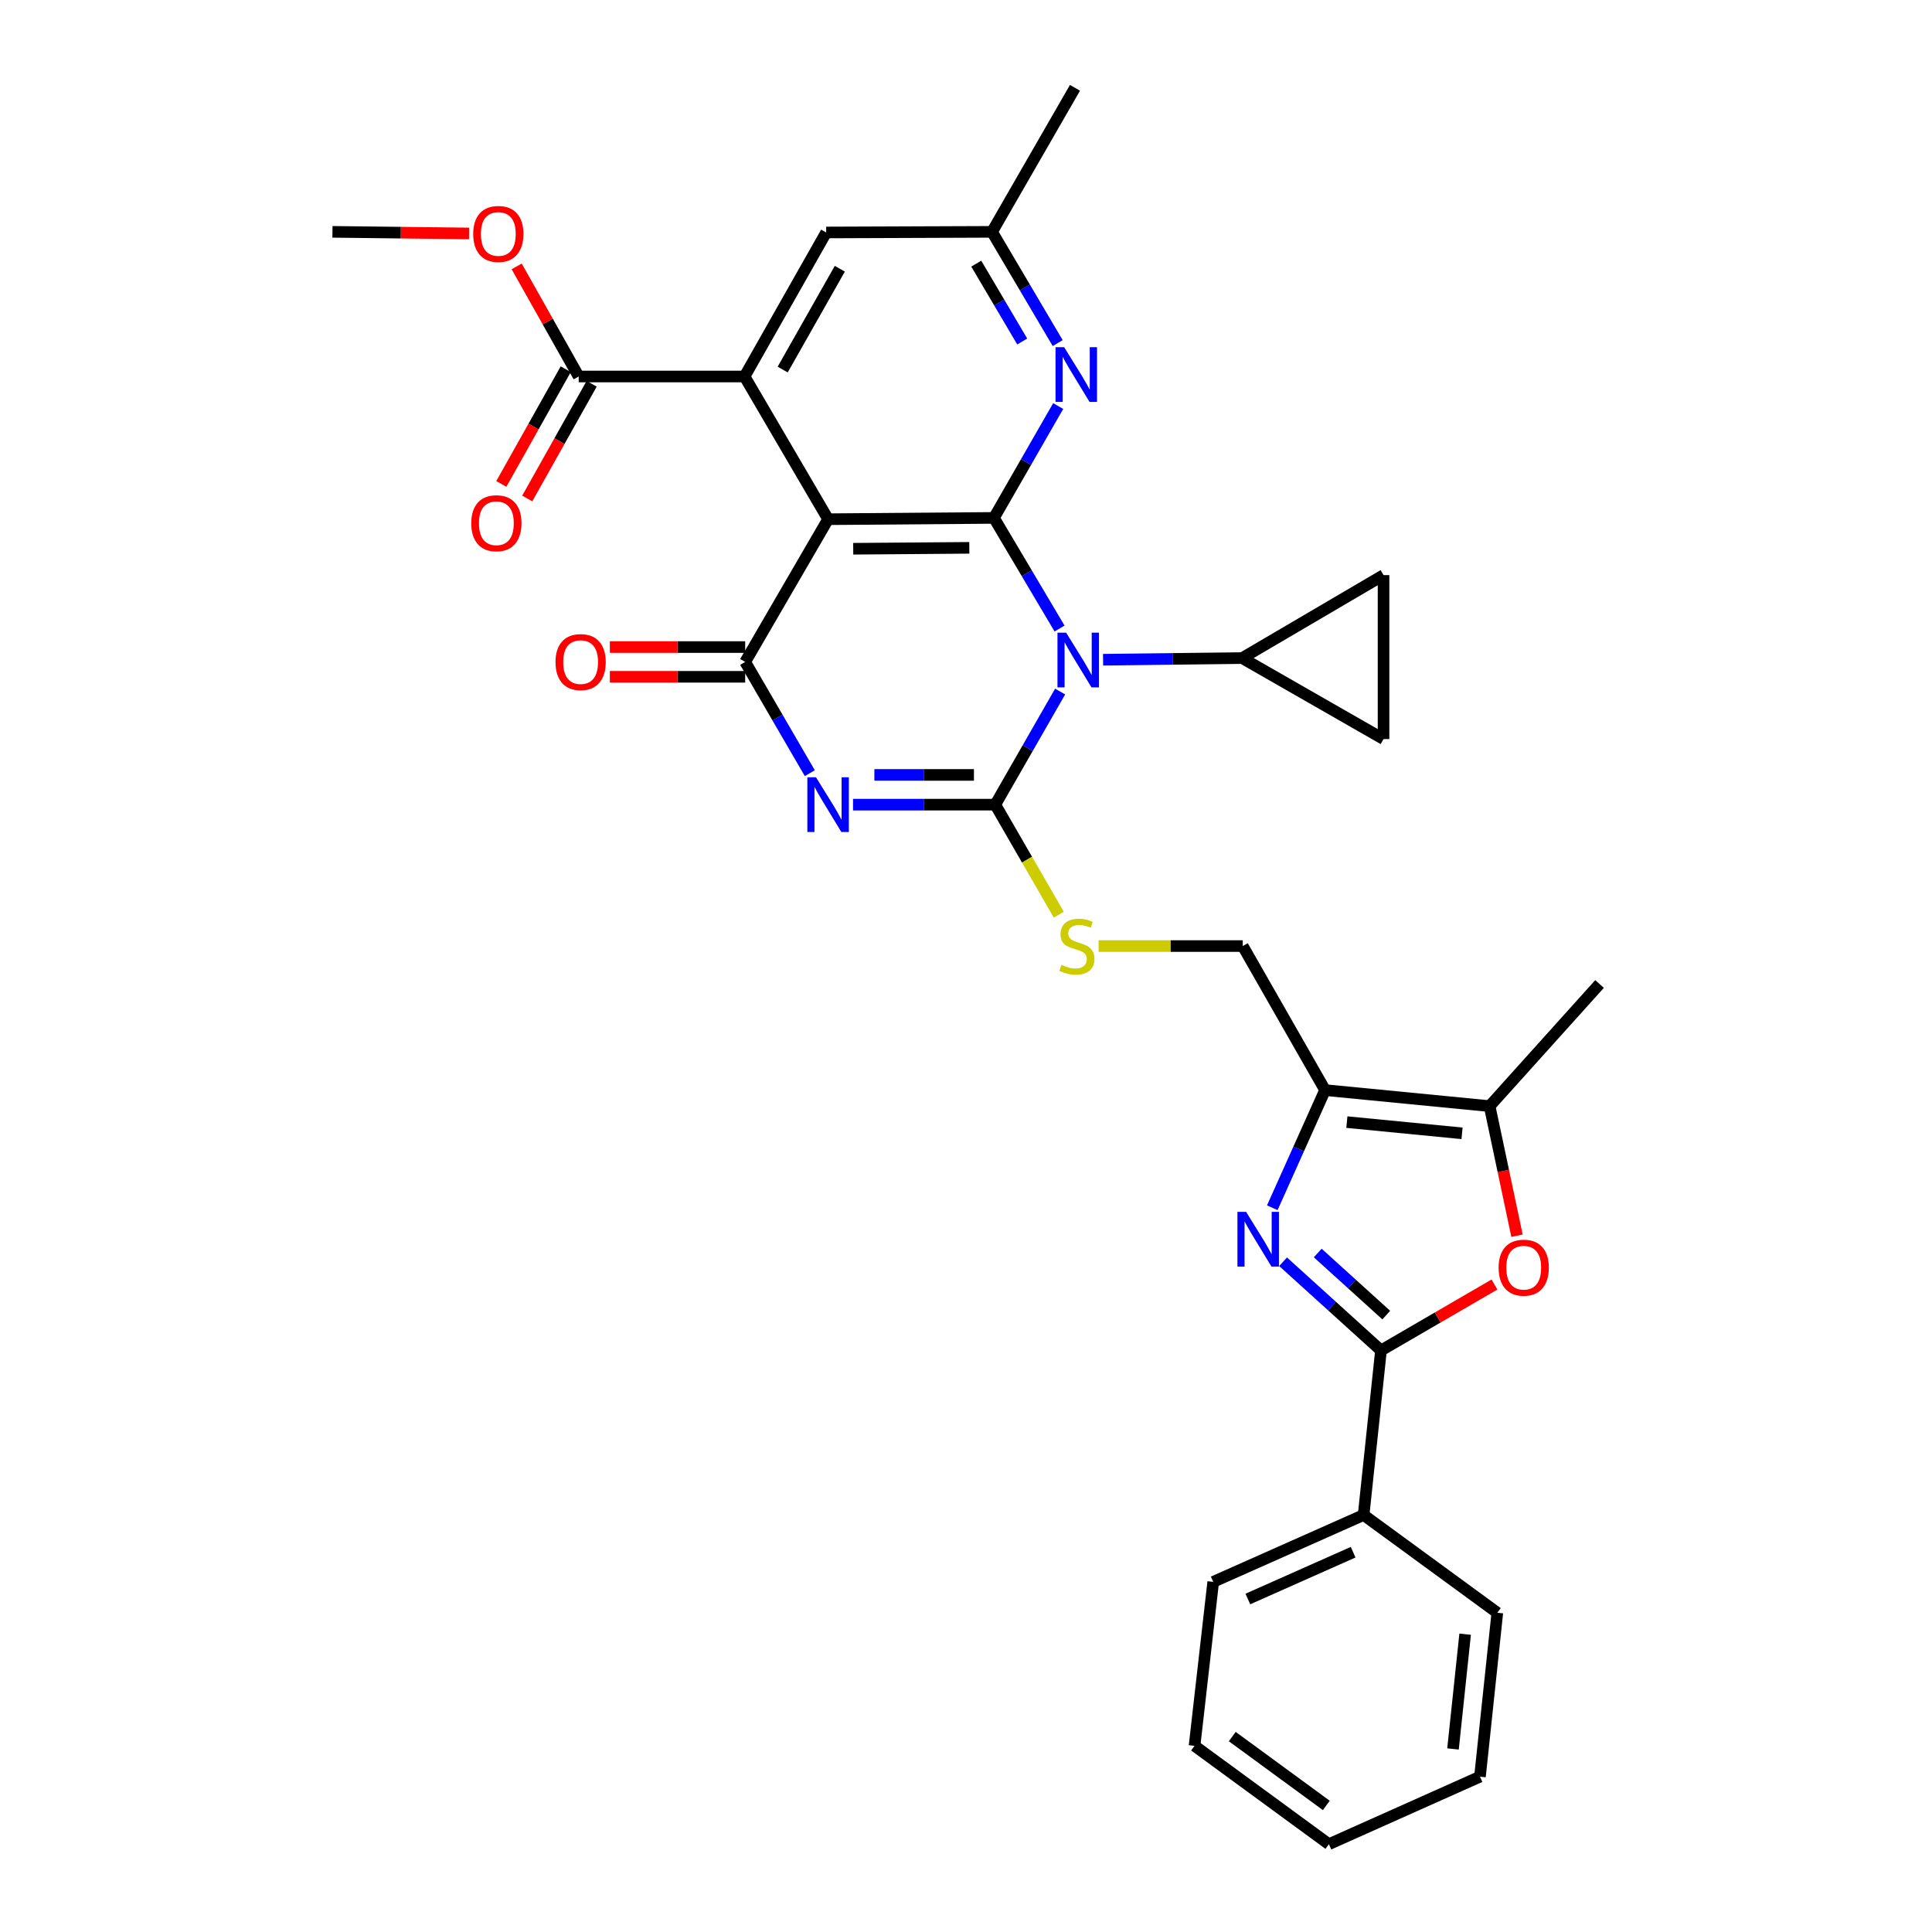 <?xml version='1.0' encoding='iso-8859-1'?>
<svg version='1.1' baseProfile='full'
              xmlns='http://www.w3.org/2000/svg'
                      xmlns:rdkit='http://www.rdkit.org/xml'
                      xmlns:xlink='http://www.w3.org/1999/xlink'
                  xml:space='preserve'
width='1000px' height='1000px' viewBox='0 0 1000 1000'>
<!-- END OF HEADER -->
<rect style='opacity:1.0;fill:#FFFFFF;stroke:none' width='1000' height='1000' x='0' y='0'> </rect>
<path class='bond-0' d='M 548.729,357.941 L 531.942,387.215' style='fill:none;fill-rule:evenodd;stroke:#0000FF;stroke-width:6px;stroke-linecap:butt;stroke-linejoin:miter;stroke-opacity:1' />
<path class='bond-0' d='M 531.942,387.215 L 515.154,416.488' style='fill:none;fill-rule:evenodd;stroke:#000000;stroke-width:6px;stroke-linecap:butt;stroke-linejoin:miter;stroke-opacity:1' />
<path class='bond-2' d='M 548.422,325.325 L 531.446,296.696' style='fill:none;fill-rule:evenodd;stroke:#0000FF;stroke-width:6px;stroke-linecap:butt;stroke-linejoin:miter;stroke-opacity:1' />
<path class='bond-2' d='M 531.446,296.696 L 514.47,268.066' style='fill:none;fill-rule:evenodd;stroke:#000000;stroke-width:6px;stroke-linecap:butt;stroke-linejoin:miter;stroke-opacity:1' />
<path class='bond-11' d='M 570.947,341.472 L 606.935,341.047' style='fill:none;fill-rule:evenodd;stroke:#0000FF;stroke-width:6px;stroke-linecap:butt;stroke-linejoin:miter;stroke-opacity:1' />
<path class='bond-11' d='M 606.935,341.047 L 642.923,340.623' style='fill:none;fill-rule:evenodd;stroke:#000000;stroke-width:6px;stroke-linecap:butt;stroke-linejoin:miter;stroke-opacity:1' />
<path class='bond-1' d='M 515.154,416.488 L 478.341,416.488' style='fill:none;fill-rule:evenodd;stroke:#000000;stroke-width:6px;stroke-linecap:butt;stroke-linejoin:miter;stroke-opacity:1' />
<path class='bond-1' d='M 478.341,416.488 L 441.527,416.488' style='fill:none;fill-rule:evenodd;stroke:#0000FF;stroke-width:6px;stroke-linecap:butt;stroke-linejoin:miter;stroke-opacity:1' />
<path class='bond-1' d='M 504.11,401.095 L 478.341,401.095' style='fill:none;fill-rule:evenodd;stroke:#000000;stroke-width:6px;stroke-linecap:butt;stroke-linejoin:miter;stroke-opacity:1' />
<path class='bond-1' d='M 478.341,401.095 L 452.571,401.095' style='fill:none;fill-rule:evenodd;stroke:#0000FF;stroke-width:6px;stroke-linecap:butt;stroke-linejoin:miter;stroke-opacity:1' />
<path class='bond-14' d='M 515.154,416.488 L 531.593,444.967' style='fill:none;fill-rule:evenodd;stroke:#000000;stroke-width:6px;stroke-linecap:butt;stroke-linejoin:miter;stroke-opacity:1' />
<path class='bond-14' d='M 531.593,444.967 L 548.032,473.445' style='fill:none;fill-rule:evenodd;stroke:#CCCC00;stroke-width:6px;stroke-linecap:butt;stroke-linejoin:miter;stroke-opacity:1' />
<path class='bond-33' d='M 419.155,400.193 L 402.428,371.404' style='fill:none;fill-rule:evenodd;stroke:#0000FF;stroke-width:6px;stroke-linecap:butt;stroke-linejoin:miter;stroke-opacity:1' />
<path class='bond-33' d='M 402.428,371.404 L 385.701,342.615' style='fill:none;fill-rule:evenodd;stroke:#000000;stroke-width:6px;stroke-linecap:butt;stroke-linejoin:miter;stroke-opacity:1' />
<path class='bond-3' d='M 514.47,268.066 L 428.624,268.742' style='fill:none;fill-rule:evenodd;stroke:#000000;stroke-width:6px;stroke-linecap:butt;stroke-linejoin:miter;stroke-opacity:1' />
<path class='bond-3' d='M 501.714,283.561 L 441.622,284.034' style='fill:none;fill-rule:evenodd;stroke:#000000;stroke-width:6px;stroke-linecap:butt;stroke-linejoin:miter;stroke-opacity:1' />
<path class='bond-10' d='M 514.47,268.066 L 531.093,239.121' style='fill:none;fill-rule:evenodd;stroke:#000000;stroke-width:6px;stroke-linecap:butt;stroke-linejoin:miter;stroke-opacity:1' />
<path class='bond-10' d='M 531.093,239.121 L 547.717,210.176' style='fill:none;fill-rule:evenodd;stroke:#0000FF;stroke-width:6px;stroke-linecap:butt;stroke-linejoin:miter;stroke-opacity:1' />
<path class='bond-4' d='M 428.624,268.742 L 385.701,342.615' style='fill:none;fill-rule:evenodd;stroke:#000000;stroke-width:6px;stroke-linecap:butt;stroke-linejoin:miter;stroke-opacity:1' />
<path class='bond-7' d='M 428.624,268.742 L 385.384,194.877' style='fill:none;fill-rule:evenodd;stroke:#000000;stroke-width:6px;stroke-linecap:butt;stroke-linejoin:miter;stroke-opacity:1' />
<path class='bond-19' d='M 385.701,334.918 L 350.68,334.918' style='fill:none;fill-rule:evenodd;stroke:#000000;stroke-width:6px;stroke-linecap:butt;stroke-linejoin:miter;stroke-opacity:1' />
<path class='bond-19' d='M 350.68,334.918 L 315.659,334.918' style='fill:none;fill-rule:evenodd;stroke:#FF0000;stroke-width:6px;stroke-linecap:butt;stroke-linejoin:miter;stroke-opacity:1' />
<path class='bond-19' d='M 385.701,350.312 L 350.68,350.312' style='fill:none;fill-rule:evenodd;stroke:#000000;stroke-width:6px;stroke-linecap:butt;stroke-linejoin:miter;stroke-opacity:1' />
<path class='bond-19' d='M 350.68,350.312 L 315.659,350.312' style='fill:none;fill-rule:evenodd;stroke:#FF0000;stroke-width:6px;stroke-linecap:butt;stroke-linejoin:miter;stroke-opacity:1' />
<path class='bond-5' d='M 658.537,625.126 L 672.196,594.681' style='fill:none;fill-rule:evenodd;stroke:#0000FF;stroke-width:6px;stroke-linecap:butt;stroke-linejoin:miter;stroke-opacity:1' />
<path class='bond-5' d='M 672.196,594.681 L 685.855,564.235' style='fill:none;fill-rule:evenodd;stroke:#000000;stroke-width:6px;stroke-linecap:butt;stroke-linejoin:miter;stroke-opacity:1' />
<path class='bond-6' d='M 664.12,653.075 L 689.458,676.033' style='fill:none;fill-rule:evenodd;stroke:#0000FF;stroke-width:6px;stroke-linecap:butt;stroke-linejoin:miter;stroke-opacity:1' />
<path class='bond-6' d='M 689.458,676.033 L 714.795,698.991' style='fill:none;fill-rule:evenodd;stroke:#000000;stroke-width:6px;stroke-linecap:butt;stroke-linejoin:miter;stroke-opacity:1' />
<path class='bond-6' d='M 682.057,648.555 L 699.794,664.625' style='fill:none;fill-rule:evenodd;stroke:#0000FF;stroke-width:6px;stroke-linecap:butt;stroke-linejoin:miter;stroke-opacity:1' />
<path class='bond-6' d='M 699.794,664.625 L 717.53,680.696' style='fill:none;fill-rule:evenodd;stroke:#000000;stroke-width:6px;stroke-linecap:butt;stroke-linejoin:miter;stroke-opacity:1' />
<path class='bond-21' d='M 714.795,698.991 L 705.807,784.161' style='fill:none;fill-rule:evenodd;stroke:#000000;stroke-width:6px;stroke-linecap:butt;stroke-linejoin:miter;stroke-opacity:1' />
<path class='bond-35' d='M 714.795,698.991 L 744.168,681.926' style='fill:none;fill-rule:evenodd;stroke:#000000;stroke-width:6px;stroke-linecap:butt;stroke-linejoin:miter;stroke-opacity:1' />
<path class='bond-35' d='M 744.168,681.926 L 773.541,664.861' style='fill:none;fill-rule:evenodd;stroke:#FF0000;stroke-width:6px;stroke-linecap:butt;stroke-linejoin:miter;stroke-opacity:1' />
<path class='bond-13' d='M 385.384,194.877 L 299.53,194.877' style='fill:none;fill-rule:evenodd;stroke:#000000;stroke-width:6px;stroke-linecap:butt;stroke-linejoin:miter;stroke-opacity:1' />
<path class='bond-34' d='M 385.384,194.877 L 427.632,120.328' style='fill:none;fill-rule:evenodd;stroke:#000000;stroke-width:6px;stroke-linecap:butt;stroke-linejoin:miter;stroke-opacity:1' />
<path class='bond-34' d='M 405.114,191.285 L 434.688,139.101' style='fill:none;fill-rule:evenodd;stroke:#000000;stroke-width:6px;stroke-linecap:butt;stroke-linejoin:miter;stroke-opacity:1' />
<path class='bond-8' d='M 685.855,564.235 L 643.248,489.678' style='fill:none;fill-rule:evenodd;stroke:#000000;stroke-width:6px;stroke-linecap:butt;stroke-linejoin:miter;stroke-opacity:1' />
<path class='bond-12' d='M 685.855,564.235 L 771.017,572.531' style='fill:none;fill-rule:evenodd;stroke:#000000;stroke-width:6px;stroke-linecap:butt;stroke-linejoin:miter;stroke-opacity:1' />
<path class='bond-12' d='M 697.137,580.801 L 756.75,586.608' style='fill:none;fill-rule:evenodd;stroke:#000000;stroke-width:6px;stroke-linecap:butt;stroke-linejoin:miter;stroke-opacity:1' />
<path class='bond-9' d='M 785.198,639.613 L 778.108,606.072' style='fill:none;fill-rule:evenodd;stroke:#FF0000;stroke-width:6px;stroke-linecap:butt;stroke-linejoin:miter;stroke-opacity:1' />
<path class='bond-9' d='M 778.108,606.072 L 771.017,572.531' style='fill:none;fill-rule:evenodd;stroke:#000000;stroke-width:6px;stroke-linecap:butt;stroke-linejoin:miter;stroke-opacity:1' />
<path class='bond-20' d='M 547.454,177.572 L 530.466,148.788' style='fill:none;fill-rule:evenodd;stroke:#0000FF;stroke-width:6px;stroke-linecap:butt;stroke-linejoin:miter;stroke-opacity:1' />
<path class='bond-20' d='M 530.466,148.788 L 513.478,120.003' style='fill:none;fill-rule:evenodd;stroke:#000000;stroke-width:6px;stroke-linecap:butt;stroke-linejoin:miter;stroke-opacity:1' />
<path class='bond-20' d='M 529.101,176.761 L 517.209,156.612' style='fill:none;fill-rule:evenodd;stroke:#0000FF;stroke-width:6px;stroke-linecap:butt;stroke-linejoin:miter;stroke-opacity:1' />
<path class='bond-20' d='M 517.209,156.612 L 505.317,136.463' style='fill:none;fill-rule:evenodd;stroke:#000000;stroke-width:6px;stroke-linecap:butt;stroke-linejoin:miter;stroke-opacity:1' />
<path class='bond-15' d='M 642.923,340.623 L 716.121,297.682' style='fill:none;fill-rule:evenodd;stroke:#000000;stroke-width:6px;stroke-linecap:butt;stroke-linejoin:miter;stroke-opacity:1' />
<path class='bond-16' d='M 642.923,340.623 L 716.121,382.545' style='fill:none;fill-rule:evenodd;stroke:#000000;stroke-width:6px;stroke-linecap:butt;stroke-linejoin:miter;stroke-opacity:1' />
<path class='bond-24' d='M 771.017,572.531 L 827.923,509.322' style='fill:none;fill-rule:evenodd;stroke:#000000;stroke-width:6px;stroke-linecap:butt;stroke-linejoin:miter;stroke-opacity:1' />
<path class='bond-22' d='M 292.819,191.108 L 276.147,220.794' style='fill:none;fill-rule:evenodd;stroke:#000000;stroke-width:6px;stroke-linecap:butt;stroke-linejoin:miter;stroke-opacity:1' />
<path class='bond-22' d='M 276.147,220.794 L 259.476,250.479' style='fill:none;fill-rule:evenodd;stroke:#FF0000;stroke-width:6px;stroke-linecap:butt;stroke-linejoin:miter;stroke-opacity:1' />
<path class='bond-22' d='M 306.241,198.646 L 289.569,228.332' style='fill:none;fill-rule:evenodd;stroke:#000000;stroke-width:6px;stroke-linecap:butt;stroke-linejoin:miter;stroke-opacity:1' />
<path class='bond-22' d='M 289.569,228.332 L 272.898,258.017' style='fill:none;fill-rule:evenodd;stroke:#FF0000;stroke-width:6px;stroke-linecap:butt;stroke-linejoin:miter;stroke-opacity:1' />
<path class='bond-23' d='M 299.53,194.877 L 283.484,166.385' style='fill:none;fill-rule:evenodd;stroke:#000000;stroke-width:6px;stroke-linecap:butt;stroke-linejoin:miter;stroke-opacity:1' />
<path class='bond-23' d='M 283.484,166.385 L 267.438,137.892' style='fill:none;fill-rule:evenodd;stroke:#FF0000;stroke-width:6px;stroke-linecap:butt;stroke-linejoin:miter;stroke-opacity:1' />
<path class='bond-18' d='M 568.628,489.678 L 605.938,489.678' style='fill:none;fill-rule:evenodd;stroke:#CCCC00;stroke-width:6px;stroke-linecap:butt;stroke-linejoin:miter;stroke-opacity:1' />
<path class='bond-18' d='M 605.938,489.678 L 643.248,489.678' style='fill:none;fill-rule:evenodd;stroke:#000000;stroke-width:6px;stroke-linecap:butt;stroke-linejoin:miter;stroke-opacity:1' />
<path class='bond-32' d='M 716.121,297.682 L 716.121,382.545' style='fill:none;fill-rule:evenodd;stroke:#000000;stroke-width:6px;stroke-linecap:butt;stroke-linejoin:miter;stroke-opacity:1' />
<path class='bond-17' d='M 427.632,120.328 L 513.478,120.003' style='fill:none;fill-rule:evenodd;stroke:#000000;stroke-width:6px;stroke-linecap:butt;stroke-linejoin:miter;stroke-opacity:1' />
<path class='bond-25' d='M 513.478,120.003 L 556.41,45.455' style='fill:none;fill-rule:evenodd;stroke:#000000;stroke-width:6px;stroke-linecap:butt;stroke-linejoin:miter;stroke-opacity:1' />
<path class='bond-26' d='M 705.807,784.161 L 627.957,818.772' style='fill:none;fill-rule:evenodd;stroke:#000000;stroke-width:6px;stroke-linecap:butt;stroke-linejoin:miter;stroke-opacity:1' />
<path class='bond-26' d='M 700.383,803.419 L 645.888,827.647' style='fill:none;fill-rule:evenodd;stroke:#000000;stroke-width:6px;stroke-linecap:butt;stroke-linejoin:miter;stroke-opacity:1' />
<path class='bond-27' d='M 705.807,784.161 L 775.011,834.756' style='fill:none;fill-rule:evenodd;stroke:#000000;stroke-width:6px;stroke-linecap:butt;stroke-linejoin:miter;stroke-opacity:1' />
<path class='bond-28' d='M 242.786,120.835 L 207.431,120.419' style='fill:none;fill-rule:evenodd;stroke:#FF0000;stroke-width:6px;stroke-linecap:butt;stroke-linejoin:miter;stroke-opacity:1' />
<path class='bond-28' d='M 207.431,120.419 L 172.077,120.003' style='fill:none;fill-rule:evenodd;stroke:#000000;stroke-width:6px;stroke-linecap:butt;stroke-linejoin:miter;stroke-opacity:1' />
<path class='bond-29' d='M 627.957,818.772 L 618.293,903.635' style='fill:none;fill-rule:evenodd;stroke:#000000;stroke-width:6px;stroke-linecap:butt;stroke-linejoin:miter;stroke-opacity:1' />
<path class='bond-30' d='M 775.011,834.756 L 766.031,919.601' style='fill:none;fill-rule:evenodd;stroke:#000000;stroke-width:6px;stroke-linecap:butt;stroke-linejoin:miter;stroke-opacity:1' />
<path class='bond-30' d='M 758.355,845.863 L 752.07,905.254' style='fill:none;fill-rule:evenodd;stroke:#000000;stroke-width:6px;stroke-linecap:butt;stroke-linejoin:miter;stroke-opacity:1' />
<path class='bond-36' d='M 618.293,903.635 L 687.839,954.545' style='fill:none;fill-rule:evenodd;stroke:#000000;stroke-width:6px;stroke-linecap:butt;stroke-linejoin:miter;stroke-opacity:1' />
<path class='bond-36' d='M 637.818,898.85 L 686.5,934.488' style='fill:none;fill-rule:evenodd;stroke:#000000;stroke-width:6px;stroke-linecap:butt;stroke-linejoin:miter;stroke-opacity:1' />
<path class='bond-31' d='M 766.031,919.601 L 687.839,954.545' style='fill:none;fill-rule:evenodd;stroke:#000000;stroke-width:6px;stroke-linecap:butt;stroke-linejoin:miter;stroke-opacity:1' />
<path  class='atom-0' d='M 551.826 327.463
L 561.106 342.463
Q 562.026 343.943, 563.506 346.623
Q 564.986 349.303, 565.066 349.463
L 565.066 327.463
L 568.826 327.463
L 568.826 355.783
L 564.946 355.783
L 554.986 339.383
Q 553.826 337.463, 552.586 335.263
Q 551.386 333.063, 551.026 332.383
L 551.026 355.783
L 547.346 355.783
L 547.346 327.463
L 551.826 327.463
' fill='#0000FF'/>
<path  class='atom-2' d='M 422.364 402.328
L 431.644 417.328
Q 432.564 418.808, 434.044 421.488
Q 435.524 424.168, 435.604 424.328
L 435.604 402.328
L 439.364 402.328
L 439.364 430.648
L 435.484 430.648
L 425.524 414.248
Q 424.364 412.328, 423.124 410.128
Q 421.924 407.928, 421.564 407.248
L 421.564 430.648
L 417.884 430.648
L 417.884 402.328
L 422.364 402.328
' fill='#0000FF'/>
<path  class='atom-6' d='M 644.976 627.241
L 654.256 642.241
Q 655.176 643.721, 656.656 646.401
Q 658.136 649.081, 658.216 649.241
L 658.216 627.241
L 661.976 627.241
L 661.976 655.561
L 658.096 655.561
L 648.136 639.161
Q 646.976 637.241, 645.736 635.041
Q 644.536 632.841, 644.176 632.161
L 644.176 655.561
L 640.496 655.561
L 640.496 627.241
L 644.976 627.241
' fill='#0000FF'/>
<path  class='atom-10' d='M 775.677 656.148
Q 775.677 649.348, 779.037 645.548
Q 782.397 641.748, 788.677 641.748
Q 794.957 641.748, 798.317 645.548
Q 801.677 649.348, 801.677 656.148
Q 801.677 663.028, 798.277 666.948
Q 794.877 670.828, 788.677 670.828
Q 782.437 670.828, 779.037 666.948
Q 775.677 663.068, 775.677 656.148
M 788.677 667.628
Q 792.997 667.628, 795.317 664.748
Q 797.677 661.828, 797.677 656.148
Q 797.677 650.588, 795.317 647.788
Q 792.997 644.948, 788.677 644.948
Q 784.357 644.948, 781.997 647.748
Q 779.677 650.548, 779.677 656.148
Q 779.677 661.868, 781.997 664.748
Q 784.357 667.628, 788.677 667.628
' fill='#FF0000'/>
<path  class='atom-11' d='M 550.817 179.717
L 560.097 194.717
Q 561.017 196.197, 562.497 198.877
Q 563.977 201.557, 564.057 201.717
L 564.057 179.717
L 567.817 179.717
L 567.817 208.037
L 563.937 208.037
L 553.977 191.637
Q 552.817 189.717, 551.577 187.517
Q 550.377 185.317, 550.017 184.637
L 550.017 208.037
L 546.337 208.037
L 546.337 179.717
L 550.817 179.717
' fill='#0000FF'/>
<path  class='atom-15' d='M 549.402 499.398
Q 549.722 499.518, 551.042 500.078
Q 552.362 500.638, 553.802 500.998
Q 555.282 501.318, 556.722 501.318
Q 559.402 501.318, 560.962 500.038
Q 562.522 498.718, 562.522 496.438
Q 562.522 494.878, 561.722 493.918
Q 560.962 492.958, 559.762 492.438
Q 558.562 491.918, 556.562 491.318
Q 554.042 490.558, 552.522 489.838
Q 551.042 489.118, 549.962 487.598
Q 548.922 486.078, 548.922 483.518
Q 548.922 479.958, 551.322 477.758
Q 553.762 475.558, 558.562 475.558
Q 561.842 475.558, 565.562 477.118
L 564.642 480.198
Q 561.242 478.798, 558.682 478.798
Q 555.922 478.798, 554.402 479.958
Q 552.882 481.078, 552.922 483.038
Q 552.922 484.558, 553.682 485.478
Q 554.482 486.398, 555.602 486.918
Q 556.762 487.438, 558.682 488.038
Q 561.242 488.838, 562.762 489.638
Q 564.282 490.438, 565.362 492.078
Q 566.482 493.678, 566.482 496.438
Q 566.482 500.358, 563.842 502.478
Q 561.242 504.558, 556.882 504.558
Q 554.362 504.558, 552.442 503.998
Q 550.562 503.478, 548.322 502.558
L 549.402 499.398
' fill='#CCCC00'/>
<path  class='atom-20' d='M 287.53 342.695
Q 287.53 335.895, 290.89 332.095
Q 294.25 328.295, 300.53 328.295
Q 306.81 328.295, 310.17 332.095
Q 313.53 335.895, 313.53 342.695
Q 313.53 349.575, 310.13 353.495
Q 306.73 357.375, 300.53 357.375
Q 294.29 357.375, 290.89 353.495
Q 287.53 349.615, 287.53 342.695
M 300.53 354.175
Q 304.85 354.175, 307.17 351.295
Q 309.53 348.375, 309.53 342.695
Q 309.53 337.135, 307.17 334.335
Q 304.85 331.495, 300.53 331.495
Q 296.21 331.495, 293.85 334.295
Q 291.53 337.095, 291.53 342.695
Q 291.53 348.415, 293.85 351.295
Q 296.21 354.175, 300.53 354.175
' fill='#FF0000'/>
<path  class='atom-23' d='M 243.923 270.823
Q 243.923 264.023, 247.283 260.223
Q 250.643 256.423, 256.923 256.423
Q 263.203 256.423, 266.563 260.223
Q 269.923 264.023, 269.923 270.823
Q 269.923 277.703, 266.523 281.623
Q 263.123 285.503, 256.923 285.503
Q 250.683 285.503, 247.283 281.623
Q 243.923 277.743, 243.923 270.823
M 256.923 282.303
Q 261.243 282.303, 263.563 279.423
Q 265.923 276.503, 265.923 270.823
Q 265.923 265.263, 263.563 262.463
Q 261.243 259.623, 256.923 259.623
Q 252.603 259.623, 250.243 262.423
Q 247.923 265.223, 247.923 270.823
Q 247.923 276.543, 250.243 279.423
Q 252.603 282.303, 256.923 282.303
' fill='#FF0000'/>
<path  class='atom-24' d='M 244.932 121.093
Q 244.932 114.293, 248.292 110.493
Q 251.652 106.693, 257.932 106.693
Q 264.212 106.693, 267.572 110.493
Q 270.932 114.293, 270.932 121.093
Q 270.932 127.973, 267.532 131.893
Q 264.132 135.773, 257.932 135.773
Q 251.692 135.773, 248.292 131.893
Q 244.932 128.013, 244.932 121.093
M 257.932 132.573
Q 262.252 132.573, 264.572 129.693
Q 266.932 126.773, 266.932 121.093
Q 266.932 115.533, 264.572 112.733
Q 262.252 109.893, 257.932 109.893
Q 253.612 109.893, 251.252 112.693
Q 248.932 115.493, 248.932 121.093
Q 248.932 126.813, 251.252 129.693
Q 253.612 132.573, 257.932 132.573
' fill='#FF0000'/>
</svg>
